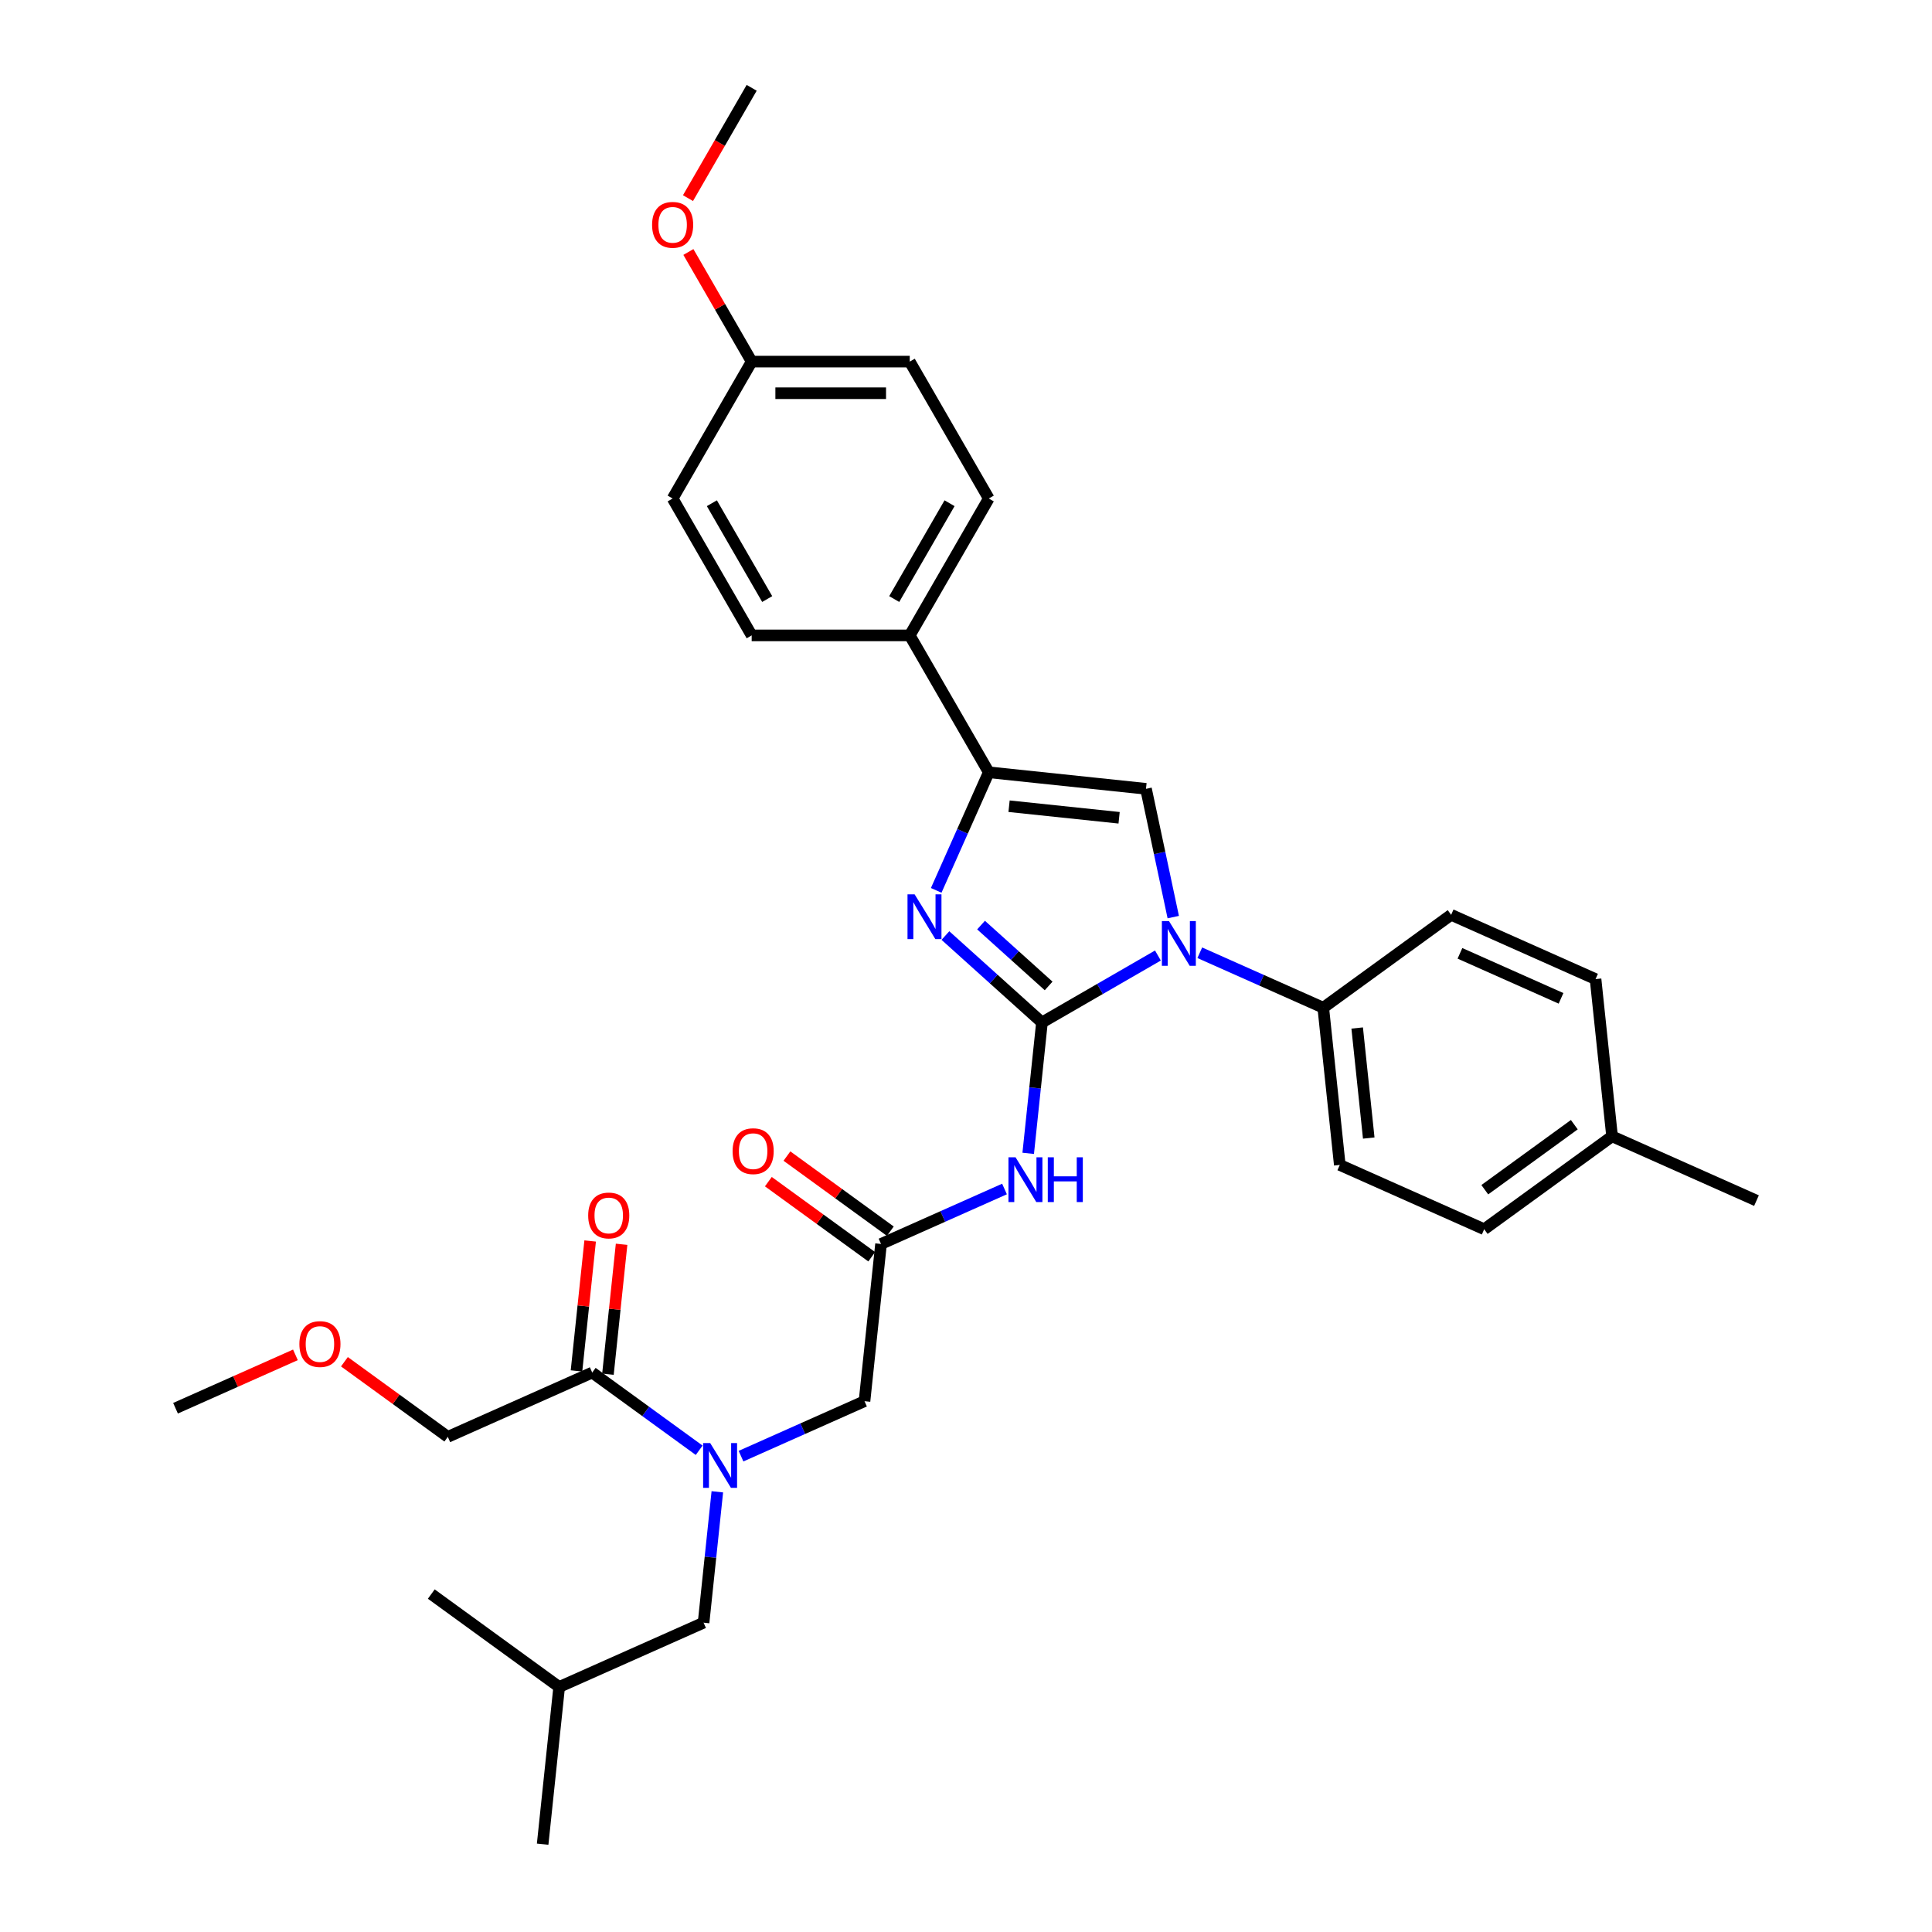 <?xml version='1.0' encoding='iso-8859-1'?>
<svg version='1.1' baseProfile='full'
              xmlns='http://www.w3.org/2000/svg'
                      xmlns:rdkit='http://www.rdkit.org/xml'
                      xmlns:xlink='http://www.w3.org/1999/xlink'
                  xml:space='preserve'
width='1000px' height='1000px' viewBox='0 0 1000 1000'>
<!-- END OF HEADER -->
<rect style='opacity:1.0;fill:#FFFFFF;stroke:none' width='1000' height='1000' x='0' y='0'> </rect>
<path class='bond-0' d='M 383.555,753.704 L 415.511,739.476' style='fill:none;fill-rule:evenodd;stroke:#0000FF;stroke-width:6px;stroke-linecap:butt;stroke-linejoin:miter;stroke-opacity:1' />
<path class='bond-0' d='M 415.511,739.476 L 447.467,725.248' style='fill:none;fill-rule:evenodd;stroke:#000000;stroke-width:6px;stroke-linecap:butt;stroke-linejoin:miter;stroke-opacity:1' />
<path class='bond-1' d='M 361.89,750.656 L 334.21,730.546' style='fill:none;fill-rule:evenodd;stroke:#0000FF;stroke-width:6px;stroke-linecap:butt;stroke-linejoin:miter;stroke-opacity:1' />
<path class='bond-1' d='M 334.21,730.546 L 306.53,710.435' style='fill:none;fill-rule:evenodd;stroke:#000000;stroke-width:6px;stroke-linecap:butt;stroke-linejoin:miter;stroke-opacity:1' />
<path class='bond-2' d='M 371.29,772.158 L 367.73,806.027' style='fill:none;fill-rule:evenodd;stroke:#0000FF;stroke-width:6px;stroke-linecap:butt;stroke-linejoin:miter;stroke-opacity:1' />
<path class='bond-2' d='M 367.73,806.027 L 364.17,839.897' style='fill:none;fill-rule:evenodd;stroke:#000000;stroke-width:6px;stroke-linecap:butt;stroke-linejoin:miter;stroke-opacity:1' />
<path class='bond-3' d='M 231.785,743.714 L 205.03,724.275' style='fill:none;fill-rule:evenodd;stroke:#000000;stroke-width:6px;stroke-linecap:butt;stroke-linejoin:miter;stroke-opacity:1' />
<path class='bond-3' d='M 205.03,724.275 L 178.275,704.836' style='fill:none;fill-rule:evenodd;stroke:#FF0000;stroke-width:6px;stroke-linecap:butt;stroke-linejoin:miter;stroke-opacity:1' />
<path class='bond-4' d='M 231.785,743.714 L 306.53,710.435' style='fill:none;fill-rule:evenodd;stroke:#000000;stroke-width:6px;stroke-linecap:butt;stroke-linejoin:miter;stroke-opacity:1' />
<path class='bond-5' d='M 314.667,711.291 L 318.201,677.666' style='fill:none;fill-rule:evenodd;stroke:#000000;stroke-width:6px;stroke-linecap:butt;stroke-linejoin:miter;stroke-opacity:1' />
<path class='bond-5' d='M 318.201,677.666 L 321.735,644.042' style='fill:none;fill-rule:evenodd;stroke:#FF0000;stroke-width:6px;stroke-linecap:butt;stroke-linejoin:miter;stroke-opacity:1' />
<path class='bond-5' d='M 298.393,709.58 L 301.927,675.956' style='fill:none;fill-rule:evenodd;stroke:#000000;stroke-width:6px;stroke-linecap:butt;stroke-linejoin:miter;stroke-opacity:1' />
<path class='bond-5' d='M 301.927,675.956 L 305.461,642.332' style='fill:none;fill-rule:evenodd;stroke:#FF0000;stroke-width:6px;stroke-linecap:butt;stroke-linejoin:miter;stroke-opacity:1' />
<path class='bond-6' d='M 152.911,701.269 L 121.88,715.085' style='fill:none;fill-rule:evenodd;stroke:#FF0000;stroke-width:6px;stroke-linecap:butt;stroke-linejoin:miter;stroke-opacity:1' />
<path class='bond-6' d='M 121.88,715.085 L 90.848,728.901' style='fill:none;fill-rule:evenodd;stroke:#000000;stroke-width:6px;stroke-linecap:butt;stroke-linejoin:miter;stroke-opacity:1' />
<path class='bond-7' d='M 364.17,839.897 L 289.425,873.175' style='fill:none;fill-rule:evenodd;stroke:#000000;stroke-width:6px;stroke-linecap:butt;stroke-linejoin:miter;stroke-opacity:1' />
<path class='bond-8' d='M 289.425,873.175 L 280.873,954.545' style='fill:none;fill-rule:evenodd;stroke:#000000;stroke-width:6px;stroke-linecap:butt;stroke-linejoin:miter;stroke-opacity:1' />
<path class='bond-9' d='M 289.425,873.175 L 223.233,825.084' style='fill:none;fill-rule:evenodd;stroke:#000000;stroke-width:6px;stroke-linecap:butt;stroke-linejoin:miter;stroke-opacity:1' />
<path class='bond-10' d='M 519.931,615.423 L 487.975,629.651' style='fill:none;fill-rule:evenodd;stroke:#0000FF;stroke-width:6px;stroke-linecap:butt;stroke-linejoin:miter;stroke-opacity:1' />
<path class='bond-10' d='M 487.975,629.651 L 456.019,643.878' style='fill:none;fill-rule:evenodd;stroke:#000000;stroke-width:6px;stroke-linecap:butt;stroke-linejoin:miter;stroke-opacity:1' />
<path class='bond-11' d='M 532.197,596.969 L 535.757,563.099' style='fill:none;fill-rule:evenodd;stroke:#0000FF;stroke-width:6px;stroke-linecap:butt;stroke-linejoin:miter;stroke-opacity:1' />
<path class='bond-11' d='M 535.757,563.099 L 539.316,529.23' style='fill:none;fill-rule:evenodd;stroke:#000000;stroke-width:6px;stroke-linecap:butt;stroke-linejoin:miter;stroke-opacity:1' />
<path class='bond-12' d='M 460.828,637.259 L 434.073,617.82' style='fill:none;fill-rule:evenodd;stroke:#000000;stroke-width:6px;stroke-linecap:butt;stroke-linejoin:miter;stroke-opacity:1' />
<path class='bond-12' d='M 434.073,617.82 L 407.318,598.381' style='fill:none;fill-rule:evenodd;stroke:#FF0000;stroke-width:6px;stroke-linecap:butt;stroke-linejoin:miter;stroke-opacity:1' />
<path class='bond-12' d='M 451.21,650.498 L 424.455,631.059' style='fill:none;fill-rule:evenodd;stroke:#000000;stroke-width:6px;stroke-linecap:butt;stroke-linejoin:miter;stroke-opacity:1' />
<path class='bond-12' d='M 424.455,631.059 L 397.7,611.62' style='fill:none;fill-rule:evenodd;stroke:#FF0000;stroke-width:6px;stroke-linecap:butt;stroke-linejoin:miter;stroke-opacity:1' />
<path class='bond-13' d='M 456.019,643.878 L 447.467,725.248' style='fill:none;fill-rule:evenodd;stroke:#000000;stroke-width:6px;stroke-linecap:butt;stroke-linejoin:miter;stroke-opacity:1' />
<path class='bond-14' d='M 599.34,494.575 L 569.328,511.902' style='fill:none;fill-rule:evenodd;stroke:#0000FF;stroke-width:6px;stroke-linecap:butt;stroke-linejoin:miter;stroke-opacity:1' />
<path class='bond-14' d='M 569.328,511.902 L 539.316,529.23' style='fill:none;fill-rule:evenodd;stroke:#000000;stroke-width:6px;stroke-linecap:butt;stroke-linejoin:miter;stroke-opacity:1' />
<path class='bond-15' d='M 607.276,474.69 L 600.219,441.49' style='fill:none;fill-rule:evenodd;stroke:#0000FF;stroke-width:6px;stroke-linecap:butt;stroke-linejoin:miter;stroke-opacity:1' />
<path class='bond-15' d='M 600.219,441.49 L 593.162,408.29' style='fill:none;fill-rule:evenodd;stroke:#000000;stroke-width:6px;stroke-linecap:butt;stroke-linejoin:miter;stroke-opacity:1' />
<path class='bond-16' d='M 621.006,493.144 L 652.962,507.371' style='fill:none;fill-rule:evenodd;stroke:#0000FF;stroke-width:6px;stroke-linecap:butt;stroke-linejoin:miter;stroke-opacity:1' />
<path class='bond-16' d='M 652.962,507.371 L 684.918,521.599' style='fill:none;fill-rule:evenodd;stroke:#000000;stroke-width:6px;stroke-linecap:butt;stroke-linejoin:miter;stroke-opacity:1' />
<path class='bond-17' d='M 539.316,529.23 L 514.331,506.733' style='fill:none;fill-rule:evenodd;stroke:#000000;stroke-width:6px;stroke-linecap:butt;stroke-linejoin:miter;stroke-opacity:1' />
<path class='bond-17' d='M 514.331,506.733 L 489.346,484.237' style='fill:none;fill-rule:evenodd;stroke:#0000FF;stroke-width:6px;stroke-linecap:butt;stroke-linejoin:miter;stroke-opacity:1' />
<path class='bond-17' d='M 542.77,510.32 L 525.281,494.573' style='fill:none;fill-rule:evenodd;stroke:#000000;stroke-width:6px;stroke-linecap:butt;stroke-linejoin:miter;stroke-opacity:1' />
<path class='bond-17' d='M 525.281,494.573 L 507.791,478.825' style='fill:none;fill-rule:evenodd;stroke:#0000FF;stroke-width:6px;stroke-linecap:butt;stroke-linejoin:miter;stroke-opacity:1' />
<path class='bond-18' d='M 484.582,460.852 L 498.187,430.295' style='fill:none;fill-rule:evenodd;stroke:#0000FF;stroke-width:6px;stroke-linecap:butt;stroke-linejoin:miter;stroke-opacity:1' />
<path class='bond-18' d='M 498.187,430.295 L 511.792,399.738' style='fill:none;fill-rule:evenodd;stroke:#000000;stroke-width:6px;stroke-linecap:butt;stroke-linejoin:miter;stroke-opacity:1' />
<path class='bond-19' d='M 511.792,399.738 L 470.883,328.881' style='fill:none;fill-rule:evenodd;stroke:#000000;stroke-width:6px;stroke-linecap:butt;stroke-linejoin:miter;stroke-opacity:1' />
<path class='bond-20' d='M 511.792,399.738 L 593.162,408.29' style='fill:none;fill-rule:evenodd;stroke:#000000;stroke-width:6px;stroke-linecap:butt;stroke-linejoin:miter;stroke-opacity:1' />
<path class='bond-20' d='M 522.287,417.295 L 579.246,423.281' style='fill:none;fill-rule:evenodd;stroke:#000000;stroke-width:6px;stroke-linecap:butt;stroke-linejoin:miter;stroke-opacity:1' />
<path class='bond-21' d='M 470.883,328.881 L 511.792,258.025' style='fill:none;fill-rule:evenodd;stroke:#000000;stroke-width:6px;stroke-linecap:butt;stroke-linejoin:miter;stroke-opacity:1' />
<path class='bond-21' d='M 462.848,310.071 L 491.484,260.471' style='fill:none;fill-rule:evenodd;stroke:#000000;stroke-width:6px;stroke-linecap:butt;stroke-linejoin:miter;stroke-opacity:1' />
<path class='bond-22' d='M 470.883,328.881 L 389.065,328.881' style='fill:none;fill-rule:evenodd;stroke:#000000;stroke-width:6px;stroke-linecap:butt;stroke-linejoin:miter;stroke-opacity:1' />
<path class='bond-23' d='M 511.792,258.025 L 470.883,187.168' style='fill:none;fill-rule:evenodd;stroke:#000000;stroke-width:6px;stroke-linecap:butt;stroke-linejoin:miter;stroke-opacity:1' />
<path class='bond-24' d='M 684.918,521.599 L 751.11,473.508' style='fill:none;fill-rule:evenodd;stroke:#000000;stroke-width:6px;stroke-linecap:butt;stroke-linejoin:miter;stroke-opacity:1' />
<path class='bond-25' d='M 684.918,521.599 L 693.47,602.969' style='fill:none;fill-rule:evenodd;stroke:#000000;stroke-width:6px;stroke-linecap:butt;stroke-linejoin:miter;stroke-opacity:1' />
<path class='bond-25' d='M 702.475,532.094 L 708.461,589.053' style='fill:none;fill-rule:evenodd;stroke:#000000;stroke-width:6px;stroke-linecap:butt;stroke-linejoin:miter;stroke-opacity:1' />
<path class='bond-26' d='M 834.407,588.156 L 768.215,636.248' style='fill:none;fill-rule:evenodd;stroke:#000000;stroke-width:6px;stroke-linecap:butt;stroke-linejoin:miter;stroke-opacity:1' />
<path class='bond-26' d='M 814.86,582.131 L 768.525,615.795' style='fill:none;fill-rule:evenodd;stroke:#000000;stroke-width:6px;stroke-linecap:butt;stroke-linejoin:miter;stroke-opacity:1' />
<path class='bond-27' d='M 834.407,588.156 L 909.152,621.435' style='fill:none;fill-rule:evenodd;stroke:#000000;stroke-width:6px;stroke-linecap:butt;stroke-linejoin:miter;stroke-opacity:1' />
<path class='bond-28' d='M 834.407,588.156 L 825.855,506.786' style='fill:none;fill-rule:evenodd;stroke:#000000;stroke-width:6px;stroke-linecap:butt;stroke-linejoin:miter;stroke-opacity:1' />
<path class='bond-29' d='M 751.11,473.508 L 825.855,506.786' style='fill:none;fill-rule:evenodd;stroke:#000000;stroke-width:6px;stroke-linecap:butt;stroke-linejoin:miter;stroke-opacity:1' />
<path class='bond-29' d='M 755.666,493.448 L 807.987,516.743' style='fill:none;fill-rule:evenodd;stroke:#000000;stroke-width:6px;stroke-linecap:butt;stroke-linejoin:miter;stroke-opacity:1' />
<path class='bond-30' d='M 693.47,602.969 L 768.215,636.248' style='fill:none;fill-rule:evenodd;stroke:#000000;stroke-width:6px;stroke-linecap:butt;stroke-linejoin:miter;stroke-opacity:1' />
<path class='bond-31' d='M 389.065,328.881 L 348.156,258.025' style='fill:none;fill-rule:evenodd;stroke:#000000;stroke-width:6px;stroke-linecap:butt;stroke-linejoin:miter;stroke-opacity:1' />
<path class='bond-31' d='M 397.1,310.071 L 368.463,260.471' style='fill:none;fill-rule:evenodd;stroke:#000000;stroke-width:6px;stroke-linecap:butt;stroke-linejoin:miter;stroke-opacity:1' />
<path class='bond-32' d='M 389.065,187.168 L 348.156,258.025' style='fill:none;fill-rule:evenodd;stroke:#000000;stroke-width:6px;stroke-linecap:butt;stroke-linejoin:miter;stroke-opacity:1' />
<path class='bond-33' d='M 389.065,187.168 L 372.687,158.8' style='fill:none;fill-rule:evenodd;stroke:#000000;stroke-width:6px;stroke-linecap:butt;stroke-linejoin:miter;stroke-opacity:1' />
<path class='bond-33' d='M 372.687,158.8 L 356.309,130.433' style='fill:none;fill-rule:evenodd;stroke:#FF0000;stroke-width:6px;stroke-linecap:butt;stroke-linejoin:miter;stroke-opacity:1' />
<path class='bond-34' d='M 389.065,187.168 L 470.883,187.168' style='fill:none;fill-rule:evenodd;stroke:#000000;stroke-width:6px;stroke-linecap:butt;stroke-linejoin:miter;stroke-opacity:1' />
<path class='bond-34' d='M 401.337,203.532 L 458.61,203.532' style='fill:none;fill-rule:evenodd;stroke:#000000;stroke-width:6px;stroke-linecap:butt;stroke-linejoin:miter;stroke-opacity:1' />
<path class='bond-35' d='M 356.101,102.549 L 372.583,74.002' style='fill:none;fill-rule:evenodd;stroke:#FF0000;stroke-width:6px;stroke-linecap:butt;stroke-linejoin:miter;stroke-opacity:1' />
<path class='bond-35' d='M 372.583,74.002 L 389.065,45.455' style='fill:none;fill-rule:evenodd;stroke:#000000;stroke-width:6px;stroke-linecap:butt;stroke-linejoin:miter;stroke-opacity:1' />
<path  class='atom-0' d='M 367.6 746.941
L 375.193 759.214
Q 375.946 760.425, 377.157 762.618
Q 378.368 764.811, 378.433 764.941
L 378.433 746.941
L 381.51 746.941
L 381.51 770.112
L 378.335 770.112
L 370.186 756.694
Q 369.237 755.123, 368.222 753.323
Q 367.24 751.523, 366.946 750.967
L 366.946 770.112
L 363.935 770.112
L 363.935 746.941
L 367.6 746.941
' fill='#0000FF'/>
<path  class='atom-3' d='M 304.446 629.131
Q 304.446 623.567, 307.195 620.458
Q 309.944 617.349, 315.082 617.349
Q 320.22 617.349, 322.97 620.458
Q 325.719 623.567, 325.719 629.131
Q 325.719 634.76, 322.937 637.967
Q 320.155 641.142, 315.082 641.142
Q 309.977 641.142, 307.195 637.967
Q 304.446 634.793, 304.446 629.131
M 315.082 638.523
Q 318.617 638.523, 320.515 636.167
Q 322.446 633.778, 322.446 629.131
Q 322.446 624.582, 320.515 622.291
Q 318.617 619.967, 315.082 619.967
Q 311.548 619.967, 309.617 622.258
Q 307.719 624.549, 307.719 629.131
Q 307.719 633.811, 309.617 636.167
Q 311.548 638.523, 315.082 638.523
' fill='#FF0000'/>
<path  class='atom-4' d='M 154.956 695.688
Q 154.956 690.124, 157.706 687.015
Q 160.455 683.906, 165.593 683.906
Q 170.731 683.906, 173.48 687.015
Q 176.229 690.124, 176.229 695.688
Q 176.229 701.317, 173.447 704.524
Q 170.666 707.699, 165.593 707.699
Q 160.487 707.699, 157.706 704.524
Q 154.956 701.349, 154.956 695.688
M 165.593 705.08
Q 169.127 705.08, 171.026 702.724
Q 172.957 700.335, 172.957 695.688
Q 172.957 691.139, 171.026 688.848
Q 169.127 686.524, 165.593 686.524
Q 162.058 686.524, 160.127 688.815
Q 158.229 691.106, 158.229 695.688
Q 158.229 700.368, 160.127 702.724
Q 162.058 705.08, 165.593 705.08
' fill='#FF0000'/>
<path  class='atom-8' d='M 525.642 599.014
L 533.235 611.287
Q 533.988 612.498, 535.199 614.691
Q 536.409 616.883, 536.475 617.014
L 536.475 599.014
L 539.551 599.014
L 539.551 622.185
L 536.377 622.185
L 528.228 608.767
Q 527.279 607.196, 526.264 605.396
Q 525.282 603.596, 524.988 603.04
L 524.988 622.185
L 521.977 622.185
L 521.977 599.014
L 525.642 599.014
' fill='#0000FF'/>
<path  class='atom-8' d='M 542.333 599.014
L 545.475 599.014
L 545.475 608.865
L 557.322 608.865
L 557.322 599.014
L 560.464 599.014
L 560.464 622.185
L 557.322 622.185
L 557.322 611.483
L 545.475 611.483
L 545.475 622.185
L 542.333 622.185
L 542.333 599.014
' fill='#0000FF'/>
<path  class='atom-10' d='M 379.191 595.852
Q 379.191 590.289, 381.94 587.179
Q 384.689 584.07, 389.827 584.07
Q 394.965 584.07, 397.714 587.179
Q 400.463 590.289, 400.463 595.852
Q 400.463 601.481, 397.682 604.689
Q 394.9 607.863, 389.827 607.863
Q 384.721 607.863, 381.94 604.689
Q 379.191 601.514, 379.191 595.852
M 389.827 605.245
Q 393.362 605.245, 395.26 602.889
Q 397.191 600.5, 397.191 595.852
Q 397.191 591.303, 395.26 589.012
Q 393.362 586.689, 389.827 586.689
Q 386.292 586.689, 384.361 588.979
Q 382.463 591.27, 382.463 595.852
Q 382.463 600.532, 384.361 602.889
Q 386.292 605.245, 389.827 605.245
' fill='#FF0000'/>
<path  class='atom-12' d='M 605.051 476.735
L 612.644 489.008
Q 613.397 490.219, 614.608 492.412
Q 615.819 494.604, 615.884 494.735
L 615.884 476.735
L 618.96 476.735
L 618.96 499.906
L 615.786 499.906
L 607.637 486.488
Q 606.688 484.917, 605.673 483.117
Q 604.691 481.317, 604.397 480.761
L 604.397 499.906
L 601.386 499.906
L 601.386 476.735
L 605.051 476.735
' fill='#0000FF'/>
<path  class='atom-14' d='M 473.392 462.897
L 480.984 475.17
Q 481.737 476.381, 482.948 478.574
Q 484.159 480.766, 484.224 480.897
L 484.224 462.897
L 487.301 462.897
L 487.301 486.068
L 484.126 486.068
L 475.977 472.65
Q 475.028 471.079, 474.014 469.279
Q 473.032 467.479, 472.737 466.923
L 472.737 486.068
L 469.726 486.068
L 469.726 462.897
L 473.392 462.897
' fill='#0000FF'/>
<path  class='atom-30' d='M 337.519 116.377
Q 337.519 110.813, 340.268 107.704
Q 343.017 104.595, 348.156 104.595
Q 353.294 104.595, 356.043 107.704
Q 358.792 110.813, 358.792 116.377
Q 358.792 122.006, 356.01 125.213
Q 353.228 128.388, 348.156 128.388
Q 343.05 128.388, 340.268 125.213
Q 337.519 122.039, 337.519 116.377
M 348.156 125.769
Q 351.69 125.769, 353.588 123.413
Q 355.519 121.024, 355.519 116.377
Q 355.519 111.828, 353.588 109.537
Q 351.69 107.213, 348.156 107.213
Q 344.621 107.213, 342.69 109.504
Q 340.792 111.795, 340.792 116.377
Q 340.792 121.057, 342.69 123.413
Q 344.621 125.769, 348.156 125.769
' fill='#FF0000'/>
</svg>
